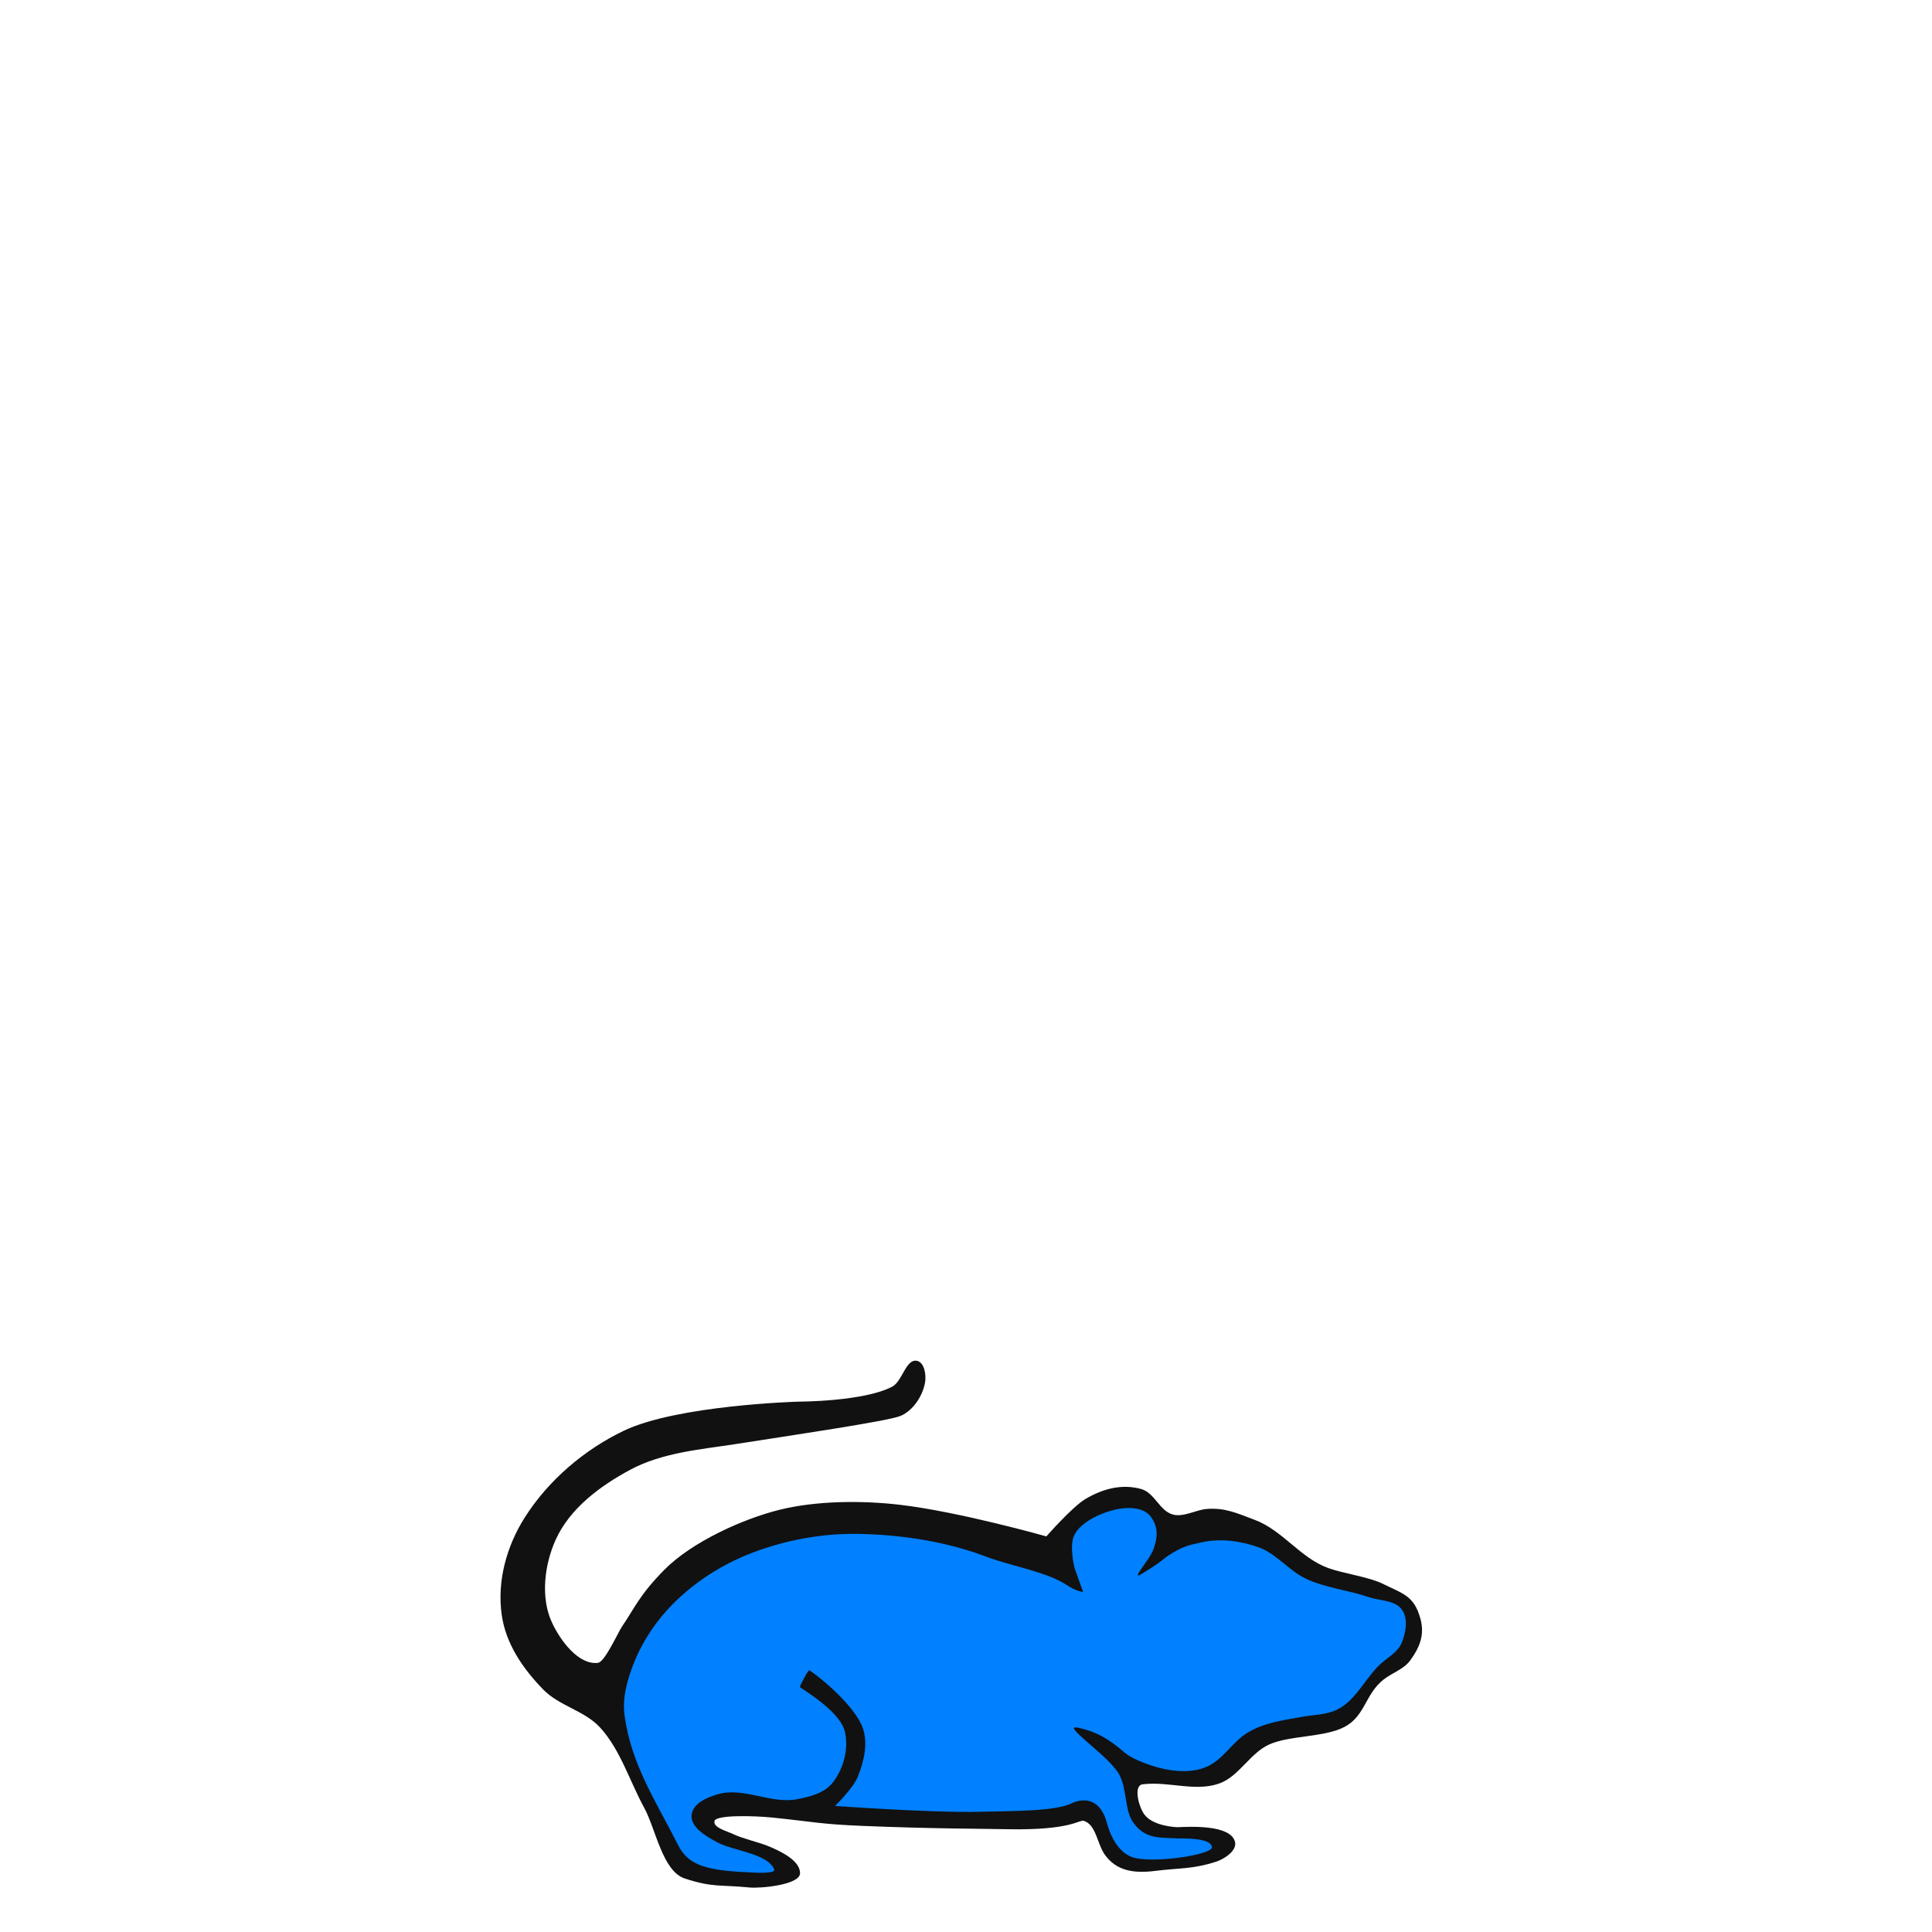 <?xml version="1.0" encoding="UTF-8"?>
<svg xmlns="http://www.w3.org/2000/svg" viewBox="-75.409 -55.645 300 300">
  <g transform="matrix(0.699, 0, 0, 0.743, -10.026, 141.335)">
    <title>Ratte</title>
    <path style="vector-effect: non-scaling-stroke; stroke-width: 0; stroke: rgb(2, 2, 2); fill: rgb(17, 17, 17);" d="M 110.221 19.297 C 107.699 18.741 106.972 23.542 104.657 24.687 C 98.354 27.804 83.969 27.816 83.795 27.816 C 83.795 27.816 56.954 28.528 45.027 33.901 C 36.32 37.823 28.255 44.216 22.948 52.155 C 19.006 58.052 16.866 65.304 17.907 72.321 C 18.82 78.474 22.655 83.638 27.121 87.968 C 30.711 91.449 36.337 92.369 39.812 95.965 C 44.287 100.596 46.315 107.083 49.547 112.654 C 52.166 117.168 53.626 125.971 58.62 127.487 C 64.912 129.397 66.222 128.734 72.994 129.353 C 75.384 129.571 84.109 128.811 84.184 126.413 C 84.27 123.661 79.614 121.666 77.047 120.672 C 75.101 119.919 71.273 119.089 69.38 118.211 C 68.04 117.589 64.775 116.853 65.194 115.436 C 65.568 114.169 73.784 114.331 78.058 114.741 C 87.209 115.618 88.652 116.12 98.051 116.479 C 113.688 117.077 122.516 117.037 130.387 117.175 C 144.566 117.424 146.155 115.115 147.251 115.436 C 149.981 116.236 150.176 120.275 151.944 122.564 C 154.476 125.841 158.253 126.46 163.073 125.884 C 168.33 125.256 171.405 125.558 176.632 123.955 C 178.367 123.423 181.339 121.674 180.803 119.782 C 179.78 116.171 170.77 116.641 168.013 116.751 C 168.013 116.751 162.599 116.628 160.637 114.045 C 159.374 112.381 158.214 108.027 160.289 107.787 C 166.083 107.118 171.939 109.409 177.327 107.613 C 181.692 106.158 184.202 101.202 188.453 99.442 C 193.057 97.536 200.678 98.006 205.142 95.791 C 209.767 93.496 209.687 88.958 213.834 85.881 C 215.751 84.459 218.286 83.771 219.746 81.883 C 221.87 79.137 222.974 76.525 222.006 73.191 C 220.611 68.387 218.196 67.998 213.661 65.889 C 210.539 64.437 204.746 63.709 201.491 62.586 C 195.272 60.44 191.359 54.68 185.15 52.503 C 181.29 51.15 178.624 49.942 174.545 50.242 C 172.203 50.414 169.545 51.922 167.243 51.459 C 164.049 50.816 163.093 46.897 159.942 46.07 C 155.685 44.953 151.443 46.013 147.598 48.156 C 144.655 49.796 138.906 55.979 138.906 55.979 C 138.906 55.979 119.657 50.844 106.396 49.373 C 98.035 48.446 87.814 48.5 79.623 50.416 C 71.436 52.331 60.162 57.142 54.067 62.934 C 48.443 68.279 47.401 71.035 44.679 74.756 C 43.758 76.014 40.839 82.231 39.29 82.405 C 34.992 82.888 30.927 77.775 29.033 73.886 C 26.518 68.721 27.411 61.851 29.902 56.675 C 33.089 50.054 39.865 45.399 46.418 42.072 C 53.665 38.393 62.445 37.782 69.887 36.682 C 81.962 34.897 103.856 31.882 106.548 30.784 C 109.356 29.638 111.432 26.598 111.959 23.817 C 112.26 22.231 111.797 19.645 110.221 19.297 Z">
      <title>Schwarz</title>
    </path>
    <path style="stroke: rgb(0, 0, 0); vector-effect: non-scaling-stroke; stroke-width: 0; fill: rgb(1, 128, 255);" d="M 55.98 70.061 C 52.32 73.515 49.251 77.771 47.287 82.405 C 45.837 85.827 44.677 89.678 45.201 93.357 C 46.659 103.594 52.079 111.169 57.197 120.651 C 59.575 125.056 64.268 125.83 73.365 126.215 C 74.428 126.26 78.894 126.509 78.447 125.544 C 76.909 122.223 69.399 121.704 65.888 119.956 C 63.359 118.697 59.493 116.619 60.152 113.871 C 60.696 111.604 63.645 110.505 65.889 109.873 C 71.533 108.283 77.675 111.939 83.448 110.916 C 86.31 110.409 89.579 109.667 91.445 107.439 C 93.855 104.562 95.158 100.073 94.053 96.486 C 92.737 92.213 84.143 87.62 84.143 87.446 C 84.143 87.272 85.882 83.969 86.229 83.969 C 86.576 83.969 96.396 90.875 98.225 96.313 C 99.286 99.467 98.326 103.166 97.008 106.222 C 95.965 108.641 91.966 112.307 91.966 112.307 C 91.966 112.307 113.519 113.785 124.302 113.524 C 131.047 113.361 140.719 113.463 144.469 111.785 C 147.413 110.468 150.945 110.916 152.335 115.784 C 153.725 120.652 156.251 122.393 157.836 122.962 C 162.081 124.486 175.723 122.536 175.673 120.961 C 175.605 118.854 169.02 119.145 167.939 119.087 C 164.154 118.884 160.87 119.306 158.203 115.784 C 156.279 113.243 156.837 108.747 155.074 105.701 C 152.856 101.868 141.706 95.023 146.034 95.965 C 149.981 96.824 152.437 98.049 156.284 101.151 C 158.134 102.643 162.219 103.926 164.066 104.363 C 167.574 105.194 171.613 105.456 174.893 103.962 C 178.287 102.416 180.342 98.849 183.585 97.008 C 187.338 94.878 191.329 94.441 195.581 93.705 C 198.274 93.239 201.099 93.292 203.578 92.14 C 207.442 90.343 209.553 86.061 212.618 83.1 C 214.328 81.448 216.857 80.401 217.833 78.232 C 218.76 76.17 219.273 73.325 218.007 71.452 C 216.518 69.25 213.062 69.488 210.532 68.671 C 205.956 67.194 201.028 66.775 196.624 64.846 C 192.809 63.175 189.972 59.551 186.019 58.24 C 182.045 56.922 177.603 56.355 173.502 57.196 C 170.353 57.842 169.381 58.065 166.92 59.445 C 164.224 60.957 165.746 60.535 160.115 63.803 C 157.318 65.427 161.841 60.986 162.724 58.587 C 163.652 56.064 163.777 54.16 162.202 51.981 C 160.577 49.734 156.737 49.811 154.031 50.416 C 150.954 51.103 146.223 53.078 144.99 55.98 C 144.006 58.296 145.17 62.583 145.17 62.583 L 147.077 67.627 C 147.077 67.627 145.37 67.363 143.599 66.237 C 139.08 63.364 130.982 62.168 125.345 60.152 C 116.633 57.036 106.78 55.656 97.53 55.458 C 89.062 55.277 80.41 56.79 72.495 59.804 C 66.439 62.11 60.693 65.613 55.98 70.061 Z">
      <title>Blau</title>
    </path>
  </g>
</svg>

